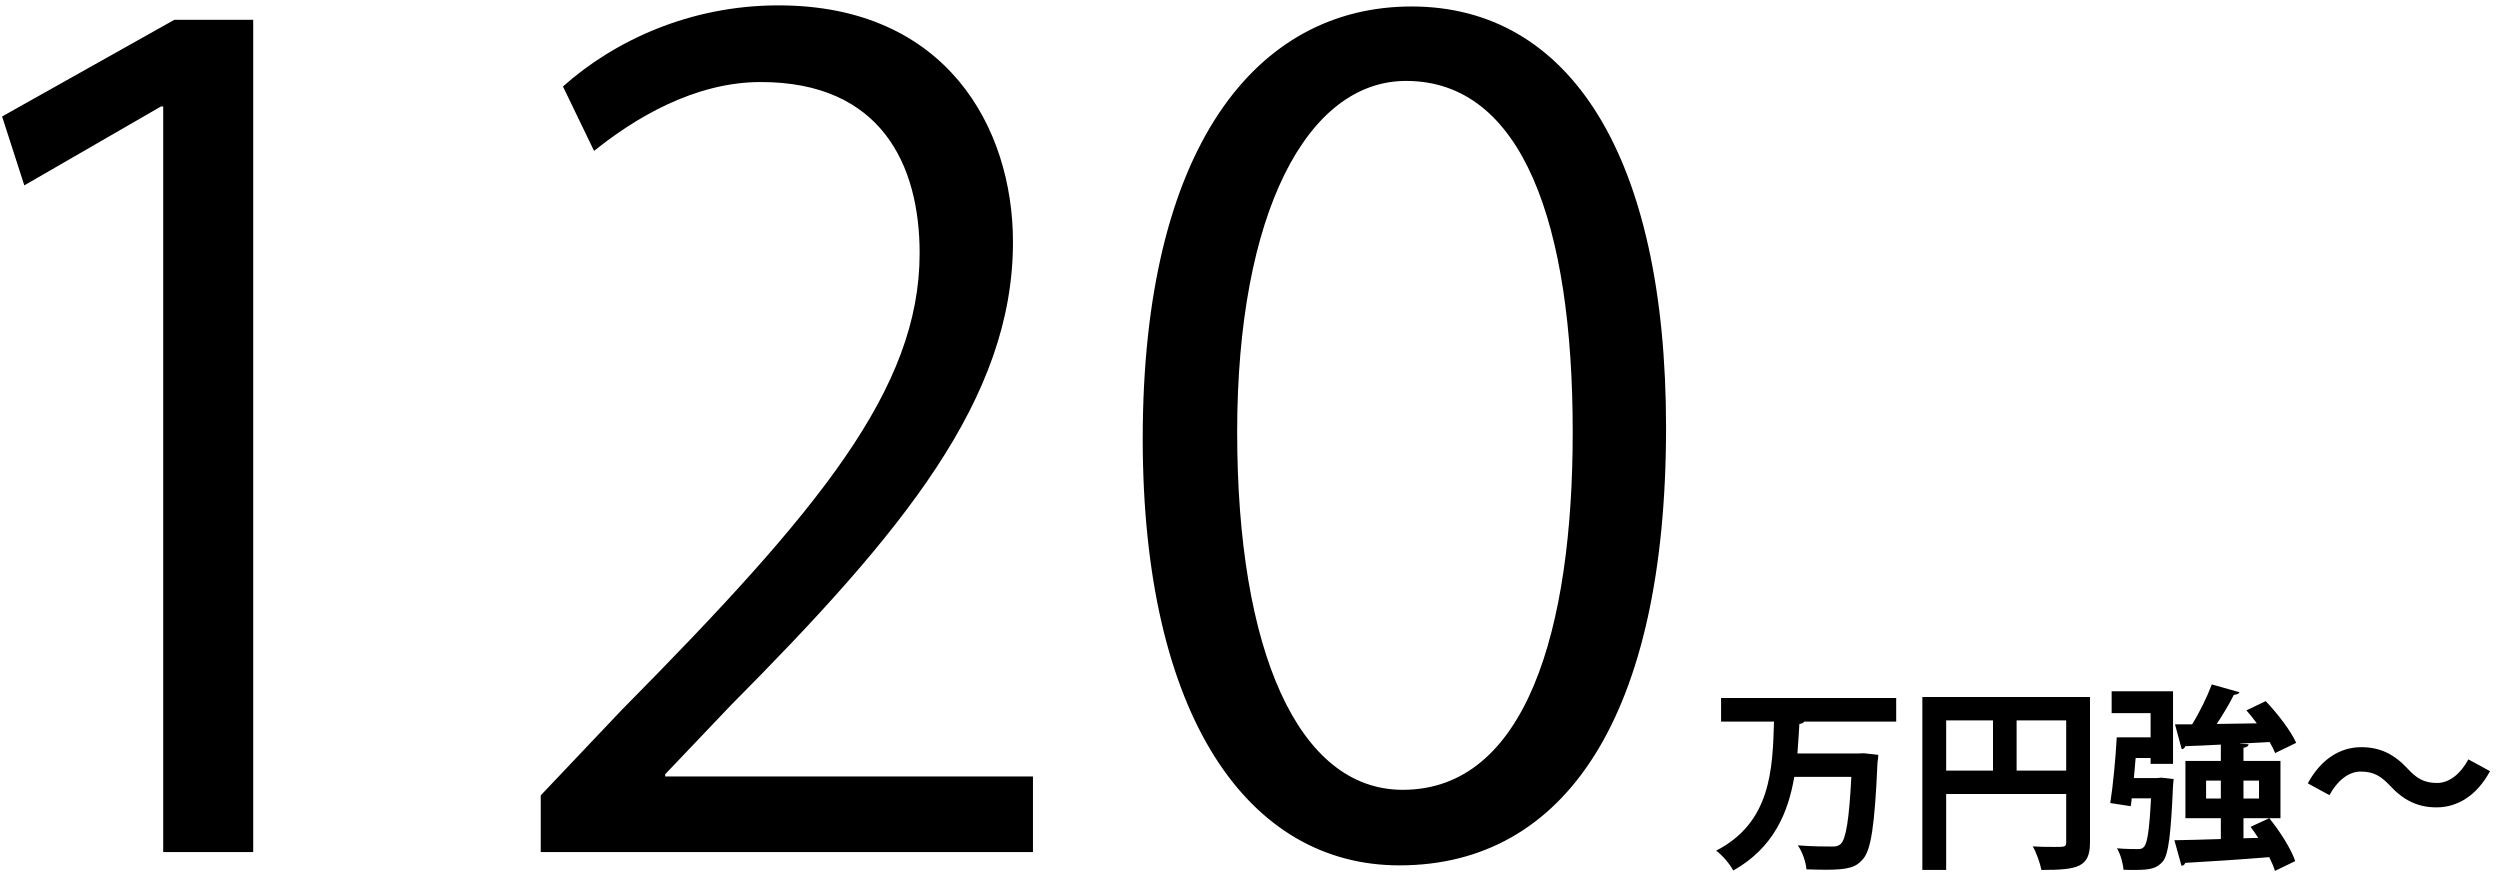 <?xml version="1.0" encoding="UTF-8"?> <svg xmlns="http://www.w3.org/2000/svg" width="216" height="76" viewBox="0 0 216 76" fill="none"><path d="M21.877 73.616H14.101V9.2H13.909L2.101 16.016L0.181 10.064L15.061 1.712H21.877V73.616ZM89.248 67.088V73.616H46.72V68.72L53.728 61.328C70.816 44.048 79.456 33.584 79.456 21.872C79.456 14.192 76.096 7.088 65.728 7.088C59.968 7.088 54.784 10.256 51.328 13.04L48.64 7.472C53.056 3.536 59.584 0.464 67.264 0.464C81.76 0.464 87.52 11.024 87.52 20.912C87.52 34.448 78.016 45.968 63.136 60.944L57.472 66.896V67.088H89.248ZM120.907 74.768C107.851 74.768 98.731 61.904 98.731 37.904C98.731 12.752 108.523 0.56 121.963 0.56C135.595 0.56 143.947 13.424 143.947 36.944C143.947 61.904 135.211 74.768 120.907 74.768ZM121.195 68.24C131.851 68.24 135.883 54.416 135.883 37.328C135.883 19.376 131.563 6.992 121.483 6.992C112.939 6.992 106.891 18.416 106.891 37.328C106.891 56.24 112.171 68.24 121.195 68.24ZM163.831 60.305V62.345H155.892C155.824 62.447 155.671 62.532 155.467 62.549C155.416 63.382 155.365 64.232 155.297 65.099H160.55L161.043 65.082L162.284 65.218C162.284 65.388 162.25 65.677 162.216 65.881C161.978 71.338 161.655 73.446 160.958 74.228C160.38 74.925 159.7 75.146 157.762 75.146C157.235 75.146 156.657 75.129 156.079 75.112C156.028 74.5 155.739 73.616 155.331 73.038C156.572 73.14 157.762 73.14 158.34 73.14C158.646 73.14 158.85 73.089 159.037 72.919C159.496 72.494 159.768 70.777 159.955 67.122H155.025C154.498 70.233 153.223 73.259 149.755 75.214C149.449 74.636 148.837 73.922 148.276 73.497C153.002 71.066 153.155 66.493 153.274 62.345H148.701V60.305H163.831ZM166.092 60.22H180.576V72.783C180.576 74.925 179.539 75.163 176.377 75.163C176.275 74.602 175.935 73.65 175.629 73.123C176.292 73.174 177.006 73.174 177.516 73.174C178.417 73.174 178.519 73.174 178.519 72.749V68.601H168.149V75.163H166.092V60.22ZM172.195 62.243H168.149V66.578H172.195V62.243ZM174.235 62.243V66.578H178.519V62.243H174.235ZM193.836 72.426L195.111 72.392C194.89 72.052 194.669 71.729 194.448 71.44L196.063 70.692C196.981 71.814 197.95 73.344 198.307 74.398L196.556 75.248C196.454 74.908 196.284 74.5 196.063 74.058C193.36 74.279 190.623 74.449 188.804 74.551C188.77 74.704 188.634 74.789 188.481 74.806L187.869 72.596C188.94 72.579 190.334 72.545 191.881 72.494V70.692H188.821V65.745H191.881V64.334C190.725 64.402 189.654 64.436 188.804 64.47C188.77 64.623 188.634 64.725 188.498 64.725L187.92 62.583H189.399C190.045 61.546 190.708 60.186 191.099 59.132L193.496 59.812C193.428 59.948 193.258 60.016 193.003 60.033C192.629 60.798 192.068 61.733 191.524 62.549L194.992 62.498C194.703 62.107 194.397 61.716 194.091 61.376L195.757 60.577C196.777 61.648 197.916 63.127 198.392 64.181L196.573 65.065C196.454 64.776 196.301 64.453 196.097 64.113C195.23 64.164 194.38 64.198 193.53 64.249V64.266L194.278 64.3C194.261 64.47 194.142 64.555 193.836 64.606V65.745H197.032V70.692H193.836V72.426ZM190.606 67.445V68.992H191.881V67.445H190.606ZM195.179 68.992V67.445H193.836V68.992H195.179ZM184.367 67.224H186.339L186.764 67.19L187.801 67.309L187.75 67.87C187.563 72.137 187.359 73.837 186.866 74.432C186.356 75.027 185.795 75.163 184.469 75.163C184.146 75.163 183.806 75.163 183.466 75.146C183.432 74.585 183.211 73.803 182.905 73.293C183.67 73.361 184.401 73.361 184.775 73.361C184.979 73.361 185.115 73.31 185.251 73.157C185.523 72.851 185.71 71.729 185.846 68.975H184.18C184.163 69.213 184.129 69.451 184.095 69.655L182.327 69.383C182.565 67.887 182.786 65.541 182.888 63.705H185.812V61.614H182.446V59.727H187.75V66H185.812V65.49H184.52L184.367 67.224ZM213.267 65.609L215.137 66.629C213.998 68.737 212.332 69.757 210.513 69.757C208.898 69.757 207.657 69.145 206.501 67.887C205.77 67.122 205.158 66.663 203.968 66.663C202.88 66.663 201.911 67.496 201.265 68.703L199.395 67.683C200.534 65.575 202.2 64.555 204.019 64.555C205.634 64.555 206.875 65.167 208.031 66.425C208.762 67.207 209.391 67.649 210.564 67.649C211.652 67.649 212.621 66.816 213.267 65.609Z" fill="black"></path></svg> 